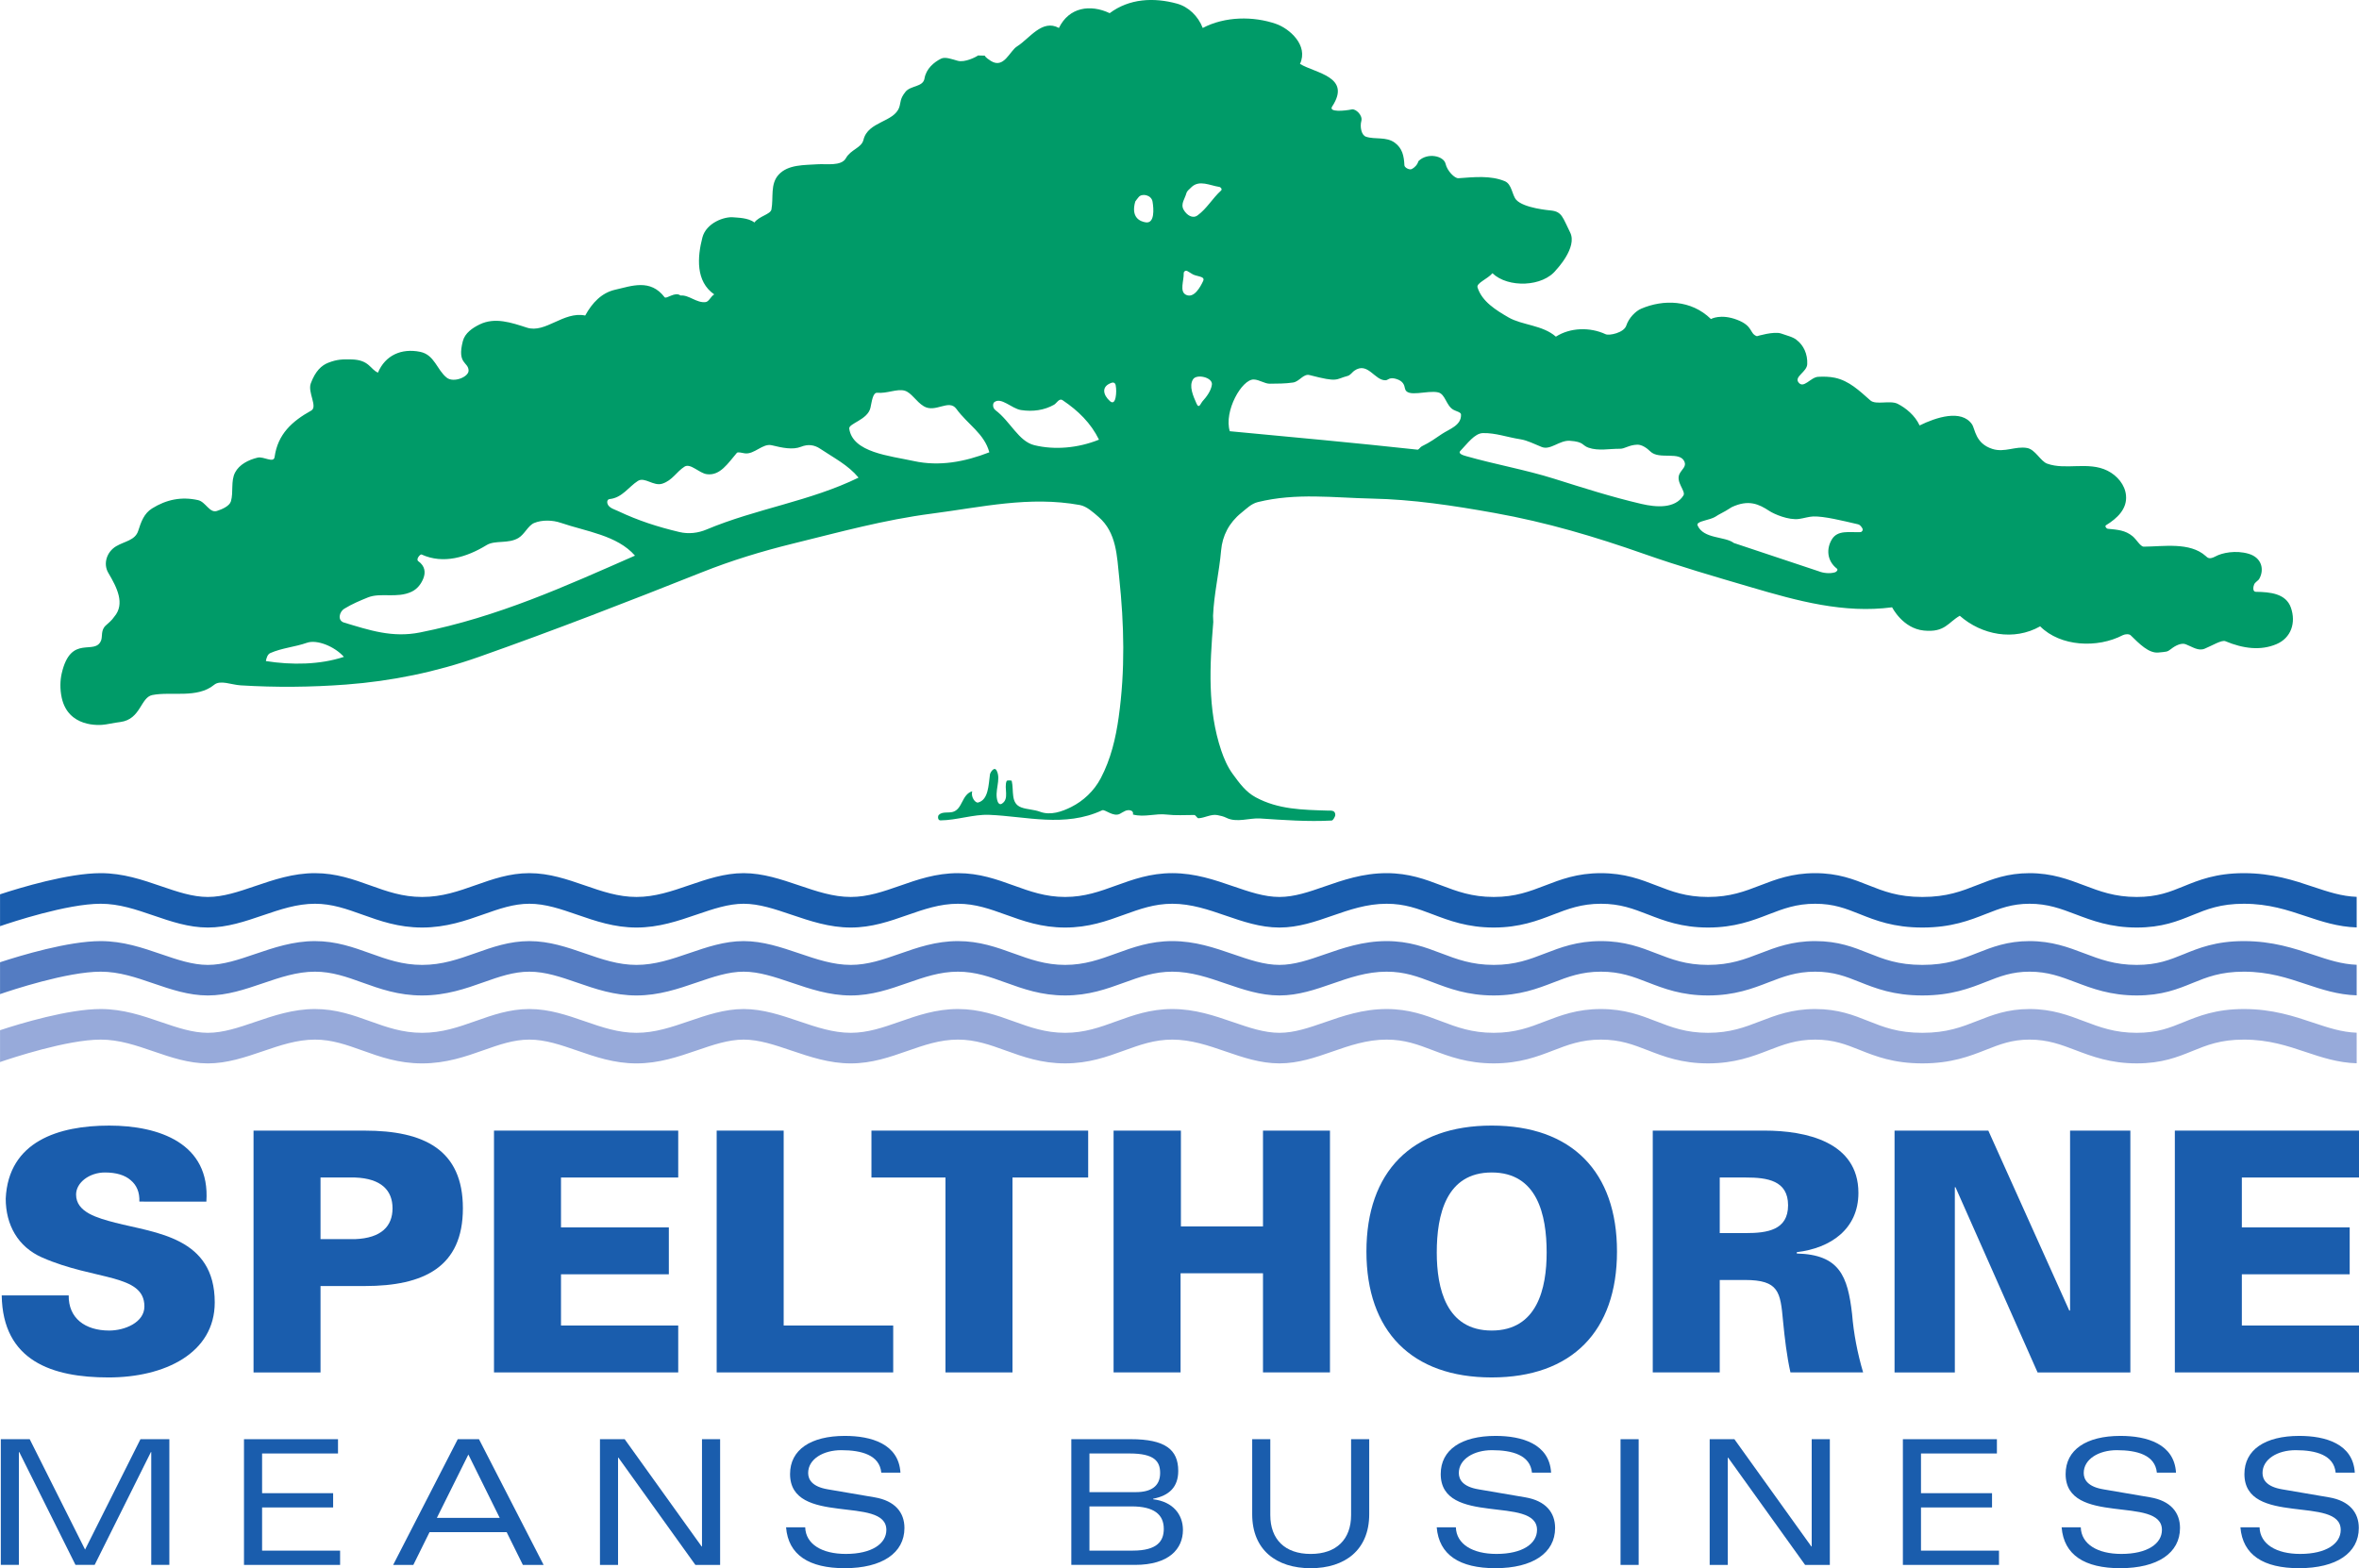 <?xml version="1.0" encoding="UTF-8" standalone="no"?>
<svg
   xmlns:dc="http://purl.org/dc/elements/1.1/"
   xmlns:cc="http://creativecommons.org/ns#"
   xmlns:rdf="http://www.w3.org/1999/02/22-rdf-syntax-ns#"
   xmlns:svg="http://www.w3.org/2000/svg"
   xmlns="http://www.w3.org/2000/svg"
   xmlns:sodipodi="http://sodipodi.sourceforge.net/DTD/sodipodi-0.dtd"
   xmlns:inkscape="http://www.inkscape.org/namespaces/inkscape"
   viewBox="0 0 1000 664.888"
   version="1.1"
   id="svg835"
   sodipodi:docname="A.svg"
   width="1000"
   height="664.888"
   inkscape:version="0.92.4 (5da689c313, 2019-01-14)">
  <defs
     id="defs839">
    <clipPath
       clipPathUnits="userSpaceOnUse"
       id="clipPath3179">
      <path
         d="m 365.592,40.288 h 121.967 v 81.234 H 365.592 Z"
         id="path3177"
         inkscape:connector-curvature="0" />
    </clipPath>
  </defs>
  <sodipodi:namedview
     pagecolor="#ffffff"
     bordercolor="#666666"
     borderopacity="1"
     objecttolerance="10"
     gridtolerance="10"
     guidetolerance="10"
     inkscape:pageopacity="0"
     inkscape:pageshadow="2"
     inkscape:window-width="1011"
     inkscape:window-height="1030"
     id="namedview837"
     showgrid="false"
     fit-margin-top="0"
     fit-margin-left="0"
     fit-margin-right="0"
     fit-margin-bottom="0"
     inkscape:zoom="0.39163835"
     inkscape:cx="636.24198"
     inkscape:cy="-143.63969"
     inkscape:window-x="900"
     inkscape:window-y="-15"
     inkscape:window-maximized="0"
     inkscape:current-layer="svg835" />
  <g
     id="g3173"
     transform="matrix(8.199,0,0,-8.199,-2997.466,995.211)">
    <g
       id="g3175"
       clip-path="url(#clipPath3179)">
      <g
         id="g3181"
         transform="translate(487.435,75.005)">
        <path
           d="m 0,0 c -0.777,0.029 -1.462,0.256 -2.246,0.518 -0.986,0.332 -2.104,0.707 -3.588,0.707 -1.444,0 -2.329,-0.36 -3.109,-0.678 -0.731,-0.297 -1.361,-0.553 -2.431,-0.553 -1.134,0 -1.904,0.293 -2.72,0.602 -0.814,0.308 -1.658,0.629 -2.82,0.629 -1.144,0 -1.934,-0.312 -2.698,-0.613 -0.808,-0.317 -1.572,-0.618 -2.843,-0.618 -1.26,0 -2.004,0.297 -2.793,0.61 -0.766,0.304 -1.559,0.621 -2.747,0.621 -1.205,0 -2.042,-0.323 -2.851,-0.635 -0.794,-0.306 -1.545,-0.596 -2.689,-0.596 -1.141,0 -1.881,0.287 -2.666,0.592 -0.81,0.313 -1.647,0.639 -2.875,0.639 -1.232,0 -2.078,-0.327 -2.897,-0.643 -0.785,-0.301 -1.525,-0.588 -2.643,-0.588 -1.134,0 -1.904,0.293 -2.72,0.602 -0.814,0.308 -1.658,0.629 -2.82,0.629 -1.23,0 -2.278,-0.366 -3.203,-0.688 -0.803,-0.279 -1.56,-0.543 -2.338,-0.543 -0.786,0 -1.565,0.269 -2.389,0.552 -0.969,0.333 -1.971,0.679 -3.151,0.679 -1.138,0 -2.036,-0.327 -2.904,-0.64 -0.837,-0.304 -1.627,-0.591 -2.636,-0.591 -1.015,0 -1.816,0.289 -2.664,0.595 -0.866,0.312 -1.762,0.636 -2.877,0.636 -1.139,0 -2.096,-0.334 -3.021,-0.659 -0.844,-0.294 -1.64,-0.572 -2.519,-0.572 -0.911,0 -1.772,0.292 -2.683,0.601 -0.914,0.309 -1.859,0.63 -2.858,0.63 -0.992,0 -1.914,-0.317 -2.807,-0.622 -0.914,-0.314 -1.777,-0.609 -2.733,-0.609 -0.945,0 -1.786,0.291 -2.677,0.599 -0.898,0.309 -1.826,0.632 -2.863,0.632 -1.023,0 -1.911,-0.315 -2.77,-0.618 -0.891,-0.314 -1.734,-0.613 -2.771,-0.613 -1.019,0 -1.83,0.291 -2.69,0.6 -0.865,0.309 -1.758,0.631 -2.85,0.631 -1.133,0 -2.132,-0.341 -3.099,-0.67 -0.846,-0.288 -1.646,-0.561 -2.441,-0.561 -0.792,0 -1.58,0.27 -2.416,0.556 -0.967,0.332 -1.968,0.675 -3.125,0.675 -1.674,0 -4.146,-0.747 -5.203,-1.094 v -1.648 c 0.568,0.195 3.464,1.16 5.203,1.16 0.957,0 1.819,-0.295 2.733,-0.608 0.892,-0.305 1.816,-0.622 2.808,-0.622 0.995,0 1.929,0.318 2.832,0.626 0.913,0.311 1.775,0.604 2.708,0.604 0.882,0 1.639,-0.272 2.44,-0.559 0.92,-0.329 1.871,-0.671 3.1,-0.671 1.244,0 2.271,0.363 3.176,0.683 0.796,0.281 1.548,0.547 2.365,0.547 0.835,0 1.627,-0.274 2.467,-0.564 0.947,-0.327 1.925,-0.666 3.073,-0.666 1.157,0 2.157,0.343 3.126,0.675 0.835,0.285 1.624,0.555 2.414,0.555 0.801,0 1.611,-0.274 2.469,-0.565 0.965,-0.326 1.963,-0.665 3.072,-0.665 1.084,0 2.016,0.326 2.918,0.642 0.868,0.302 1.688,0.588 2.622,0.588 0.905,0 1.663,-0.274 2.465,-0.563 0.91,-0.328 1.85,-0.667 3.076,-0.667 1.22,0 2.151,0.337 3.05,0.664 0.805,0.29 1.563,0.566 2.49,0.566 0.979,0 1.884,-0.311 2.757,-0.612 0.882,-0.303 1.795,-0.618 2.783,-0.618 0.982,0 1.873,0.311 2.736,0.611 0.875,0.304 1.779,0.619 2.805,0.619 0.941,0 1.612,-0.254 2.389,-0.549 0.841,-0.319 1.795,-0.681 3.151,-0.681 1.342,0 2.266,0.357 3.081,0.671 0.746,0.287 1.451,0.559 2.459,0.559 1.002,0 1.666,-0.258 2.435,-0.555 0.815,-0.316 1.739,-0.675 3.106,-0.675 1.369,0 2.304,0.36 3.127,0.679 0.768,0.295 1.433,0.551 2.413,0.551 0.956,0 1.578,-0.246 2.298,-0.533 0.82,-0.327 1.751,-0.697 3.242,-0.697 1.501,0 2.451,0.374 3.289,0.704 0.718,0.282 1.338,0.526 2.252,0.526 0.941,0 1.612,-0.254 2.39,-0.549 0.84,-0.319 1.796,-0.681 3.15,-0.681 1.306,0 2.111,0.327 2.89,0.644 0.741,0.301 1.442,0.586 2.65,0.586 1.287,0 2.262,-0.327 3.202,-0.642 0.817,-0.273 1.659,-0.552 2.632,-0.582 z"
           style="fill:#1a5dad;fill-opacity:1;fill-rule:nonzero;stroke:none"
           id="path3183"
           inkscape:connector-curvature="0" />
      </g>
      <g
         id="g3185"
         transform="translate(487.435,71.492)">
        <path
           d="m 0,0 c -0.777,0.03 -1.462,0.257 -2.246,0.52 -0.986,0.33 -2.104,0.705 -3.588,0.705 -1.444,0 -2.329,-0.36 -3.109,-0.678 -0.731,-0.295 -1.361,-0.553 -2.431,-0.553 -1.134,0 -1.904,0.293 -2.72,0.602 -0.814,0.308 -1.658,0.629 -2.82,0.629 -1.144,0 -1.934,-0.311 -2.698,-0.612 -0.808,-0.318 -1.572,-0.619 -2.843,-0.619 -1.26,0 -2.004,0.297 -2.793,0.611 -0.766,0.305 -1.559,0.62 -2.747,0.62 -1.205,0 -2.042,-0.323 -2.851,-0.635 -0.794,-0.306 -1.545,-0.596 -2.689,-0.596 -1.141,0 -1.881,0.288 -2.666,0.592 -0.81,0.314 -1.647,0.639 -2.875,0.639 -1.232,0 -2.078,-0.327 -2.897,-0.642 -0.785,-0.303 -1.525,-0.589 -2.643,-0.589 -1.134,0 -1.904,0.293 -2.72,0.602 -0.814,0.308 -1.658,0.629 -2.82,0.629 -1.23,0 -2.278,-0.366 -3.203,-0.688 -0.803,-0.279 -1.56,-0.543 -2.338,-0.543 -0.786,0 -1.565,0.269 -2.389,0.553 -0.969,0.333 -1.971,0.678 -3.151,0.678 -1.138,0 -2.036,-0.325 -2.904,-0.641 -0.837,-0.303 -1.627,-0.59 -2.636,-0.59 -1.015,0 -1.816,0.289 -2.664,0.595 -0.866,0.313 -1.762,0.636 -2.877,0.636 -1.139,0 -2.096,-0.334 -3.021,-0.658 -0.844,-0.294 -1.64,-0.573 -2.519,-0.573 -0.911,0 -1.772,0.292 -2.683,0.602 -0.914,0.308 -1.859,0.629 -2.858,0.629 -0.992,0 -1.914,-0.317 -2.807,-0.622 -0.914,-0.313 -1.777,-0.609 -2.733,-0.609 -0.945,0 -1.786,0.291 -2.677,0.6 -0.898,0.31 -1.826,0.631 -2.863,0.631 -1.023,0 -1.911,-0.313 -2.77,-0.618 -0.891,-0.314 -1.734,-0.613 -2.771,-0.613 -1.019,0 -1.83,0.291 -2.69,0.6 -0.865,0.31 -1.758,0.631 -2.85,0.631 -1.133,0 -2.132,-0.34 -3.099,-0.669 -0.846,-0.288 -1.646,-0.562 -2.441,-0.562 -0.792,0 -1.58,0.271 -2.416,0.557 -0.967,0.331 -1.968,0.674 -3.125,0.674 -1.674,0 -4.146,-0.747 -5.203,-1.094 v -1.648 c 0.568,0.196 3.464,1.161 5.203,1.161 0.957,0 1.819,-0.295 2.733,-0.609 0.892,-0.305 1.816,-0.621 2.808,-0.621 0.995,0 1.929,0.318 2.832,0.625 0.913,0.311 1.775,0.605 2.708,0.605 0.882,0 1.639,-0.271 2.44,-0.559 0.92,-0.33 1.871,-0.671 3.1,-0.671 1.244,0 2.271,0.362 3.176,0.683 0.796,0.281 1.548,0.547 2.365,0.547 0.835,0 1.627,-0.275 2.467,-0.564 0.947,-0.328 1.925,-0.666 3.073,-0.666 1.157,0 2.157,0.342 3.126,0.674 0.835,0.285 1.624,0.556 2.414,0.556 0.801,0 1.611,-0.275 2.469,-0.565 0.965,-0.327 1.963,-0.665 3.072,-0.665 1.084,0 2.016,0.326 2.918,0.641 0.868,0.302 1.688,0.589 2.622,0.589 0.905,0 1.663,-0.273 2.465,-0.563 0.91,-0.328 1.85,-0.667 3.076,-0.667 1.22,0 2.151,0.337 3.05,0.663 0.805,0.292 1.563,0.567 2.49,0.567 0.979,0 1.884,-0.312 2.757,-0.613 0.882,-0.302 1.795,-0.617 2.783,-0.617 0.982,0 1.873,0.311 2.736,0.61 0.875,0.304 1.779,0.62 2.805,0.62 0.941,0 1.612,-0.255 2.389,-0.549 0.841,-0.32 1.795,-0.681 3.151,-0.681 1.342,0 2.266,0.357 3.081,0.67 0.746,0.288 1.451,0.56 2.459,0.56 1.002,0 1.666,-0.257 2.435,-0.556 0.815,-0.315 1.739,-0.674 3.106,-0.674 1.369,0 2.304,0.359 3.127,0.678 0.768,0.296 1.433,0.552 2.413,0.552 0.956,0 1.578,-0.247 2.298,-0.534 0.82,-0.326 1.751,-0.696 3.242,-0.696 1.501,0 2.451,0.373 3.289,0.703 0.718,0.283 1.338,0.527 2.252,0.527 0.941,0 1.612,-0.255 2.39,-0.549 0.84,-0.32 1.796,-0.681 3.15,-0.681 1.306,0 2.111,0.326 2.89,0.644 0.741,0.301 1.442,0.586 2.65,0.586 1.287,0 2.262,-0.328 3.202,-0.642 C -1.815,-1.271 -0.973,-1.551 0,-1.58 Z"
           style="fill:#547cc2;fill-opacity:1;fill-rule:nonzero;stroke:none"
           id="path3187"
           inkscape:connector-curvature="0" />
      </g>
      <g
         id="g3189"
         transform="translate(487.435,67.979)">
        <path
           d="m 0,0 c -0.777,0.029 -1.462,0.257 -2.246,0.519 -0.986,0.331 -2.104,0.706 -3.588,0.706 -1.444,0 -2.329,-0.361 -3.109,-0.677 -0.731,-0.297 -1.361,-0.553 -2.431,-0.553 -1.134,0 -1.904,0.291 -2.72,0.6 -0.814,0.309 -1.658,0.63 -2.82,0.63 -1.144,0 -1.934,-0.312 -2.698,-0.613 -0.808,-0.317 -1.572,-0.617 -2.843,-0.617 -1.26,0 -2.004,0.295 -2.793,0.609 -0.766,0.305 -1.559,0.621 -2.747,0.621 -1.205,0 -2.042,-0.324 -2.851,-0.635 -0.794,-0.306 -1.545,-0.595 -2.689,-0.595 -1.141,0 -1.881,0.286 -2.666,0.59 -0.81,0.314 -1.647,0.64 -2.875,0.64 -1.232,0 -2.078,-0.328 -2.897,-0.642 -0.785,-0.303 -1.525,-0.588 -2.643,-0.588 -1.134,0 -1.904,0.291 -2.72,0.6 -0.814,0.309 -1.658,0.63 -2.82,0.63 -1.23,0 -2.278,-0.366 -3.203,-0.688 -0.803,-0.278 -1.56,-0.542 -2.338,-0.542 -0.786,0 -1.565,0.268 -2.389,0.551 -0.969,0.333 -1.971,0.679 -3.151,0.679 -1.138,0 -2.036,-0.326 -2.904,-0.64 -0.837,-0.304 -1.627,-0.59 -2.636,-0.59 -1.015,0 -1.816,0.288 -2.664,0.594 -0.866,0.312 -1.762,0.636 -2.877,0.636 -1.139,0 -2.096,-0.335 -3.021,-0.658 -0.844,-0.295 -1.64,-0.572 -2.519,-0.572 -0.911,0 -1.772,0.291 -2.683,0.6 -0.914,0.309 -1.859,0.63 -2.858,0.63 -0.992,0 -1.914,-0.318 -2.807,-0.622 -0.914,-0.313 -1.777,-0.608 -2.733,-0.608 -0.945,0 -1.786,0.29 -2.677,0.598 -0.898,0.31 -1.826,0.632 -2.863,0.632 -1.023,0 -1.911,-0.315 -2.77,-0.619 -0.891,-0.314 -1.734,-0.611 -2.771,-0.611 -1.019,0 -1.83,0.29 -2.69,0.598 -0.865,0.31 -1.758,0.632 -2.85,0.632 -1.133,0 -2.132,-0.341 -3.099,-0.669 -0.846,-0.289 -1.646,-0.561 -2.441,-0.561 -0.792,0 -1.58,0.27 -2.416,0.555 -0.967,0.332 -1.968,0.675 -3.125,0.675 -1.674,0 -4.146,-0.747 -5.203,-1.095 v -1.647 c 0.568,0.196 3.464,1.161 5.203,1.161 0.957,0 1.819,-0.296 2.733,-0.609 0.892,-0.306 1.816,-0.622 2.808,-0.622 0.995,0 1.929,0.318 2.832,0.625 0.913,0.312 1.775,0.606 2.708,0.606 0.882,0 1.639,-0.273 2.44,-0.559 0.92,-0.33 1.871,-0.672 3.1,-0.672 1.244,0 2.271,0.363 3.176,0.683 0.796,0.281 1.548,0.548 2.365,0.548 0.835,0 1.627,-0.276 2.467,-0.565 0.947,-0.328 1.925,-0.666 3.073,-0.666 1.157,0 2.157,0.343 3.126,0.674 0.835,0.286 1.624,0.557 2.414,0.557 0.801,0 1.611,-0.276 2.469,-0.567 0.965,-0.326 1.963,-0.664 3.072,-0.664 1.084,0 2.016,0.326 2.918,0.641 0.868,0.302 1.688,0.59 2.622,0.59 0.905,0 1.663,-0.274 2.465,-0.564 0.91,-0.327 1.85,-0.666 3.076,-0.666 1.22,0 2.151,0.337 3.05,0.663 0.805,0.291 1.563,0.567 2.49,0.567 0.979,0 1.884,-0.312 2.757,-0.613 0.882,-0.303 1.795,-0.617 2.783,-0.617 0.982,0 1.873,0.31 2.736,0.61 0.875,0.305 1.779,0.62 2.805,0.62 0.941,0 1.612,-0.254 2.389,-0.55 0.841,-0.319 1.795,-0.68 3.151,-0.68 1.342,0 2.266,0.356 3.081,0.67 0.746,0.287 1.451,0.56 2.459,0.56 1.002,0 1.666,-0.258 2.435,-0.556 0.815,-0.316 1.739,-0.674 3.106,-0.674 1.369,0 2.304,0.359 3.127,0.677 0.768,0.297 1.433,0.553 2.413,0.553 0.956,0 1.578,-0.248 2.298,-0.534 0.82,-0.327 1.751,-0.696 3.242,-0.696 1.501,0 2.451,0.373 3.289,0.702 0.718,0.283 1.338,0.528 2.252,0.528 0.941,0 1.612,-0.254 2.39,-0.55 0.84,-0.319 1.796,-0.68 3.15,-0.68 1.306,0 2.111,0.327 2.89,0.643 0.741,0.301 1.442,0.587 2.65,0.587 1.287,0 2.262,-0.327 3.202,-0.643 0.817,-0.273 1.659,-0.553 2.632,-0.582 z"
           style="fill:#97aada;fill-opacity:1;fill-rule:nonzero;stroke:none"
           id="path3191"
           inkscape:connector-curvature="0" />
      </g>
      <g
         id="g3193"
         transform="translate(427.189,107.238)">
        <path
           d="M 0,0 C -0.053,0.041 -0.13,0.072 -0.205,0.123 -0.297,0.184 -0.401,0.099 -0.398,0.024 -0.385,-0.375 -0.632,-0.937 -0.274,-1.104 0.133,-1.292 0.458,-0.707 0.608,-0.382 0.729,-0.115 0.221,-0.173 0,0 M 0.01,4.475 C -0.145,4.331 -0.237,4.25 -0.26,4.156 -0.33,3.878 -0.573,3.601 -0.405,3.302 -0.244,3.016 0.062,2.819 0.318,3.007 0.803,3.362 1.079,3.879 1.532,4.291 1.604,4.355 1.52,4.468 1.435,4.48 0.958,4.55 0.418,4.853 0.01,4.475 M -2.735,3.944 c 0,0 -0.161,-0.195 -0.169,-0.221 -0.239,-0.837 0.258,-1.034 0.542,-1.077 0.466,-0.07 0.417,0.691 0.351,1.074 -0.06,0.353 -0.562,0.444 -0.724,0.224 m 35.168,-19.341 c 0.214,-0.088 0.555,-0.139 0.842,-0.054 0.086,0.025 0.171,0.134 0.098,0.19 -0.533,0.418 -0.543,1.048 -0.261,1.513 0.303,0.498 0.904,0.351 1.474,0.375 0.08,0.003 0.156,0.102 0.102,0.197 -0.051,0.089 -0.126,0.184 -0.214,0.205 -0.791,0.185 -1.769,0.427 -2.324,0.408 -0.224,-0.007 -0.48,-0.092 -0.732,-0.128 -0.547,-0.077 -1.302,0.256 -1.539,0.413 -0.539,0.354 -1.071,0.607 -1.943,0.197 -0.246,-0.163 -0.356,-0.218 -0.709,-0.409 -0.165,-0.109 -0.22,-0.137 -0.399,-0.198 -0.275,-0.092 -0.736,-0.161 -0.66,-0.336 0.31,-0.713 1.412,-0.556 1.877,-0.911 z m -18.232,5.954 c 1.537,-0.438 3.045,-0.696 4.556,-1.17 1.513,-0.475 2.938,-0.935 4.503,-1.3 0.777,-0.182 1.748,-0.253 2.179,0.438 0.137,0.221 -0.421,0.698 -0.199,1.123 0.118,0.228 0.351,0.37 0.256,0.61 -0.228,0.585 -1.312,0.089 -1.769,0.541 -0.178,0.177 -0.443,0.357 -0.674,0.35 -0.434,-0.013 -0.649,-0.216 -0.897,-0.212 -0.535,0.008 -1.105,-0.126 -1.629,0.057 -0.337,0.118 -0.224,0.306 -0.959,0.356 -0.541,0.037 -1.003,-0.503 -1.456,-0.321 -0.4,0.161 -0.751,0.344 -1.095,0.398 -0.714,0.111 -1.28,0.334 -1.947,0.321 -0.428,-0.009 -0.809,-0.551 -1.166,-0.92 -0.139,-0.146 0.159,-0.232 0.297,-0.271 m -2.291,0.507 c 0.432,0.208 0.707,0.414 1.037,0.636 0.385,0.259 1.022,0.443 0.991,1.015 -0.008,0.115 -0.244,0.159 -0.387,0.237 -0.385,0.209 -0.416,0.809 -0.789,0.9 -0.558,0.134 -1.629,-0.297 -1.722,0.206 -0.034,0.186 -0.1,0.386 -0.458,0.493 -0.34,0.102 -0.422,-0.062 -0.528,-0.07 C 9.473,-5.558 9.125,-4.529 8.415,-5.03 8.328,-5.091 8.214,-5.259 8.082,-5.294 7.424,-5.466 7.625,-5.647 6.111,-5.252 5.786,-5.168 5.588,-5.588 5.252,-5.637 4.848,-5.696 4.442,-5.695 4.053,-5.698 3.787,-5.701 3.516,-5.492 3.227,-5.48 2.609,-5.456 1.668,-7.119 1.983,-8.155 c 3.238,-0.305 6.46,-0.6 9.707,-0.954 0.065,-0.007 0.138,0.133 0.22,0.173 M 0.559,-6.624 c 0.238,0.262 0.455,0.565 0.499,0.875 0.054,0.379 -0.788,0.572 -0.974,0.279 -0.223,-0.349 0.002,-0.855 0.18,-1.256 0.129,-0.293 0.213,0.01 0.295,0.102 m -4.479,0.216 c 0.041,0.218 0.04,0.431 10e-4,0.649 -0.016,0.087 -0.099,0.146 -0.205,0.11 -0.563,-0.19 -0.436,-0.641 -0.085,-0.953 0.04,-0.036 0.217,-0.18 0.289,0.194 m -9.919,-0.455 c -0.403,0.244 -0.636,0.709 -0.994,0.807 -0.39,0.106 -0.904,-0.157 -1.404,-0.11 -0.243,0.023 -0.286,-0.464 -0.359,-0.78 -0.142,-0.621 -1.134,-0.806 -1.096,-1.076 0.179,-1.238 2.088,-1.401 3.338,-1.675 1.323,-0.29 2.639,-0.041 3.905,0.452 -0.258,0.969 -1.126,1.449 -1.701,2.242 -0.391,0.539 -1.082,-0.229 -1.689,0.14 m 5.026,-0.197 c -0.485,0.076 -1.037,0.701 -1.39,0.398 -0.061,-0.053 -0.099,-0.276 0.076,-0.409 0.772,-0.585 1.194,-1.609 2.005,-1.806 1.044,-0.255 2.254,-0.155 3.343,0.286 -0.42,0.856 -1.07,1.494 -1.877,2.037 -0.186,0.126 -0.308,-0.153 -0.447,-0.231 -0.5,-0.282 -1.092,-0.371 -1.71,-0.275 m -20.823,-5.228 c 1.029,-0.487 2.033,-0.812 3.162,-1.08 0.479,-0.114 0.971,-0.052 1.396,0.127 2.587,1.087 5.36,1.46 7.868,2.687 -0.543,0.653 -1.266,1.013 -1.985,1.494 -0.295,0.197 -0.617,0.249 -0.987,0.102 -0.436,-0.174 -0.979,-0.053 -1.516,0.077 -0.468,0.113 -0.901,-0.486 -1.393,-0.418 -0.134,0.019 -0.358,0.086 -0.41,0.025 -0.46,-0.535 -0.866,-1.195 -1.552,-1.103 -0.401,0.053 -0.846,0.584 -1.154,0.391 -0.417,-0.264 -0.625,-0.711 -1.149,-0.881 -0.458,-0.148 -0.91,0.367 -1.264,0.141 -0.47,-0.298 -0.809,-0.871 -1.456,-0.937 -0.161,-0.016 -0.143,-0.21 -0.091,-0.297 0.108,-0.181 0.339,-0.237 0.531,-0.328 m -10.246,-6.273 c 4.042,0.805 7.517,2.393 11.113,3.972 -0.925,1.057 -2.529,1.248 -3.834,1.696 -0.427,0.147 -0.971,0.161 -1.377,-0.007 -0.317,-0.133 -0.494,-0.582 -0.812,-0.774 -0.529,-0.319 -1.211,-0.101 -1.651,-0.371 -1.029,-0.63 -2.239,-0.999 -3.362,-0.484 -0.064,0.029 -0.308,-0.248 -0.168,-0.347 0.355,-0.251 0.384,-0.587 0.26,-0.896 -0.106,-0.264 -0.295,-0.536 -0.608,-0.684 -0.76,-0.357 -1.595,-0.026 -2.26,-0.296 -0.388,-0.158 -0.808,-0.329 -1.223,-0.585 -0.248,-0.154 -0.367,-0.605 -0.005,-0.714 1.295,-0.388 2.487,-0.798 3.927,-0.51 m -3.936,-1.262 c -0.49,0.547 -1.398,0.908 -1.912,0.728 -0.624,-0.219 -1.293,-0.267 -1.894,-0.532 -0.139,-0.062 -0.2,-0.247 -0.228,-0.414 1.332,-0.211 2.788,-0.194 4.034,0.218 m 62.683,20.02 c -0.684,-0.9 -2.502,-0.952 -3.301,-0.182 -0.253,-0.299 -0.841,-0.508 -0.771,-0.733 0.228,-0.732 0.959,-1.18 1.604,-1.553 0.707,-0.407 1.758,-0.389 2.447,-0.994 0.738,0.472 1.76,0.505 2.573,0.125 0.179,-0.084 0.944,0.072 1.067,0.447 0.128,0.392 0.476,0.748 0.77,0.873 1.146,0.491 2.582,0.468 3.607,-0.534 0,0 0.501,0.288 1.354,-0.039 0.851,-0.326 0.627,-0.714 1.023,-0.849 0,0 0.884,0.27 1.258,0.137 0.375,-0.133 0.572,-0.164 0.777,-0.316 0.387,-0.29 0.589,-0.749 0.567,-1.265 -0.016,-0.4 -0.671,-0.64 -0.46,-0.934 0.267,-0.37 0.629,0.256 1.021,0.278 0.293,0.016 0.591,0.01 0.865,-0.048 0.742,-0.157 1.269,-0.672 1.839,-1.173 0.283,-0.248 1.018,0.022 1.41,-0.175 0.428,-0.217 0.897,-0.603 1.135,-1.119 0.852,0.421 2.159,0.847 2.705,0.064 0.172,-0.247 0.165,-0.994 1.059,-1.279 0.634,-0.201 1.201,0.16 1.799,0.048 0.422,-0.08 0.69,-0.686 1.033,-0.809 0.959,-0.346 2.125,0.128 3.114,-0.362 0.511,-0.254 0.91,-0.736 0.96,-1.275 0.068,-0.698 -0.446,-1.186 -1.035,-1.548 -0.071,-0.045 0.016,-0.174 0.097,-0.182 0.507,-0.05 0.897,-0.072 1.278,-0.384 0.207,-0.17 0.404,-0.542 0.579,-0.541 1.01,0.006 2.382,0.25 3.199,-0.481 0.103,-0.093 0.186,-0.197 0.517,-0.019 0.33,0.18 1.035,0.33 1.707,0.132 0.674,-0.198 0.83,-0.815 0.538,-1.315 -0.03,-0.053 -0.208,-0.165 -0.25,-0.261 -0.052,-0.117 -0.098,-0.388 0.085,-0.391 0.742,-0.009 1.555,-0.089 1.811,-0.817 0.274,-0.78 0.012,-1.567 -0.744,-1.888 -0.821,-0.35 -1.729,-0.232 -2.645,0.152 -0.188,0.078 -0.695,-0.235 -1.066,-0.387 -0.336,-0.139 -0.633,0.095 -0.985,0.229 -0.213,0.081 -0.511,-0.051 -0.765,-0.252 -0.189,-0.151 -0.226,-0.134 -0.643,-0.176 -0.5,-0.052 -0.996,0.46 -1.438,0.892 -0.077,0.075 -0.287,0.065 -0.404,0.005 -1.313,-0.685 -3.223,-0.595 -4.274,0.457 -1.355,-0.77 -3.027,-0.447 -4.155,0.547 -0.607,-0.345 -0.766,-0.875 -1.858,-0.765 -1.094,0.109 -1.64,1.202 -1.64,1.202 -2.504,-0.329 -4.887,0.329 -7.309,1.042 -1.875,0.551 -3.677,1.072 -5.514,1.718 -2.541,0.892 -5.018,1.632 -7.74,2.12 -2.162,0.387 -4.215,0.698 -6.336,0.742 -1.963,0.041 -3.902,0.309 -5.896,-0.181 -0.337,-0.082 -0.587,-0.342 -0.854,-0.556 -0.633,-0.51 -0.978,-1.185 -1.044,-1.939 -0.099,-1.142 -0.369,-2.243 -0.417,-3.383 l 0.012,-0.328 c -0.186,-2.239 -0.307,-4.51 0.412,-6.642 0.136,-0.399 0.317,-0.834 0.595,-1.214 0.346,-0.473 0.67,-0.925 1.187,-1.204 1.167,-0.631 2.415,-0.646 3.709,-0.687 0.165,-0.006 0.411,0.043 0.406,-0.237 -0.001,-0.049 -0.108,-0.273 -0.187,-0.277 -1.241,-0.067 -2.487,0.027 -3.708,0.107 -0.54,0.034 -1.204,-0.232 -1.734,0.033 -0.148,0.075 -0.321,0.113 -0.467,0.141 C 1.01,-27.943 0.692,-28.154 0.363,-28.169 0.295,-28.172 0.219,-28 0.147,-28 c -0.471,-0.002 -0.984,-0.031 -1.409,0.021 -0.604,0.075 -1.154,-0.156 -1.762,0.003 0.03,0.107 -0.026,0.184 -0.112,0.209 -0.223,0.065 -0.376,-0.075 -0.563,-0.173 -0.342,-0.179 -0.773,0.25 -0.915,0.184 -1.936,-0.902 -3.933,-0.312 -5.85,-0.236 -0.803,0.031 -1.655,-0.277 -2.511,-0.287 -0.153,-0.002 -0.144,0.224 -0.087,0.282 0.184,0.188 0.496,0.087 0.735,0.159 0.502,0.154 0.447,0.896 0.993,1.065 -0.083,-0.299 0.163,-0.621 0.308,-0.581 0.531,0.143 0.534,0.896 0.609,1.45 0.015,0.105 0.225,0.436 0.347,0.199 0.248,-0.481 -0.146,-1.068 0.056,-1.611 0.031,-0.086 0.112,-0.161 0.206,-0.104 0.419,0.251 0.099,0.811 0.255,1.181 0.016,0.039 0.255,0.03 0.261,0.005 0.122,-0.515 -0.072,-1.161 0.489,-1.371 0.302,-0.115 0.646,-0.105 0.98,-0.229 0.539,-0.2 1.129,0.008 1.6,0.243 0.633,0.315 1.186,0.833 1.532,1.487 0.527,1 0.778,2.076 0.931,3.168 0.338,2.421 0.282,4.784 0.027,7.201 -0.12,1.127 -0.134,2.337 -1.066,3.146 -0.297,0.257 -0.623,0.554 -0.971,0.618 -2.613,0.474 -5.071,-0.11 -7.646,-0.444 -2.485,-0.323 -4.749,-0.951 -7.188,-1.551 -1.63,-0.402 -3.169,-0.872 -4.706,-1.483 -3.849,-1.53 -7.613,-2.993 -11.522,-4.373 -2.227,-0.786 -4.518,-1.255 -6.87,-1.433 -1.821,-0.137 -3.634,-0.153 -5.462,-0.041 -0.476,0.029 -1.044,0.291 -1.364,0.028 -0.875,-0.721 -2.227,-0.335 -3.196,-0.529 -0.614,-0.123 -0.592,-1.25 -1.647,-1.394 -0.196,-0.026 -0.208,-0.027 -0.763,-0.126 -0.371,-0.066 -1.939,-0.141 -2.274,1.375 -0.101,0.461 -0.082,0.912 -0.003,1.257 0.474,2.079 1.718,0.895 2.039,1.714 0.079,0.202 -0.027,0.535 0.248,0.777 0.386,0.337 0.348,0.35 0.434,0.45 0.566,0.664 0.141,1.504 -0.31,2.264 -0.279,0.471 -0.081,1.089 0.405,1.377 0.44,0.26 0.981,0.304 1.139,0.792 0.152,0.473 0.301,0.902 0.716,1.162 0.744,0.465 1.522,0.622 2.381,0.431 0.388,-0.087 0.594,-0.681 0.971,-0.561 0.259,0.083 0.654,0.249 0.728,0.502 0.138,0.474 -0.016,1.049 0.215,1.488 0.216,0.41 0.681,0.652 1.16,0.768 0.322,0.078 0.835,-0.308 0.883,0.036 0.165,1.184 0.905,1.848 1.892,2.397 0.35,0.195 -0.192,0.944 -0.022,1.405 0.237,0.641 0.556,0.934 0.906,1.07 0.447,0.173 0.706,0.181 1.194,0.171 0.93,-0.019 0.968,-0.511 1.374,-0.683 0.375,0.896 1.214,1.274 2.183,1.075 0.742,-0.152 0.862,-0.928 1.37,-1.334 0.353,-0.284 1.139,0.034 1.132,0.366 -0.01,0.462 -0.609,0.318 -0.296,1.525 0.106,0.411 0.495,0.68 0.87,0.862 0.792,0.384 1.635,0.093 2.44,-0.167 0.959,-0.311 1.893,0.857 3.016,0.626 0.364,0.665 0.851,1.175 1.551,1.335 0.848,0.192 1.812,0.578 2.553,-0.389 0.089,-0.115 0.543,0.311 0.823,0.088 0.428,0.047 0.839,-0.402 1.3,-0.339 0.172,0.024 0.26,0.289 0.443,0.398 -0.969,0.67 -0.873,1.934 -0.612,2.941 0.196,0.756 1.14,1.102 1.625,1.043 0.163,-0.02 0.743,-0.012 1.064,-0.266 0.251,0.334 0.834,0.419 0.881,0.675 0.115,0.625 -0.072,1.308 0.37,1.795 0.49,0.541 1.348,0.493 2.017,0.541 0.439,0.032 1.225,-0.115 1.462,0.313 0.253,0.457 0.807,0.528 0.909,0.951 0.233,0.963 1.586,0.901 1.852,1.689 0.081,0.241 0.026,0.432 0.323,0.797 0.267,0.329 0.907,0.238 0.98,0.684 0.084,0.504 0.489,0.845 0.856,1.027 0.215,0.108 0.561,-0.027 0.861,-0.11 0.367,-0.103 0.943,0.194 1.052,0.275 l 0.349,-0.009 c 0,0 0.002,-0.078 0.314,-0.274 0.675,-0.422 0.965,0.509 1.354,0.752 0.641,0.401 1.297,1.431 2.164,0.953 0.523,1.079 1.63,1.237 2.625,0.765 1.015,0.762 2.288,0.822 3.484,0.492 0.59,-0.162 1.091,-0.645 1.327,-1.257 1.152,0.606 2.621,0.616 3.787,0.212 C 5.059,12.672 6.065,11.807 5.613,10.839 6.422,10.35 8.292,10.183 7.275,8.635 7.076,8.332 7.909,8.406 8.297,8.487 8.49,8.527 8.866,8.188 8.785,7.887 8.705,7.593 8.783,7.156 9.025,7.075 c 0.467,-0.157 1.041,0.017 1.488,-0.31 0.393,-0.288 0.476,-0.683 0.499,-1.172 0.006,-0.115 0.257,-0.253 0.381,-0.19 0.139,0.07 0.289,0.215 0.343,0.407 0.465,0.465 1.313,0.273 1.404,-0.137 0.081,-0.361 0.468,-0.76 0.667,-0.745 0.81,0.058 1.65,0.152 2.392,-0.152 0.373,-0.154 0.374,-0.712 0.59,-0.96 C 17.176,3.377 18.516,3.268 18.6,3.258 19.166,3.195 19.196,2.891 19.582,2.12 19.967,1.349 18.865,0.197 18.865,0.197"
           style="fill:#009b68;fill-opacity:1;fill-rule:nonzero;stroke:none"
           id="path3195"
           inkscape:connector-curvature="0" />
      </g>
      <g
         id="g3197"
         transform="translate(372.795,59.246)">
        <path
           d="m 0,0 c 0.018,0.484 -0.138,0.849 -0.45,1.108 -0.294,0.26 -0.744,0.398 -1.333,0.398 -0.797,0 -1.489,-0.52 -1.489,-1.143 0,-0.918 1.108,-1.212 2.026,-1.455 2.095,-0.536 5.143,-0.744 5.143,-4.122 0,-2.632 -2.598,-3.879 -5.49,-3.879 -2.91,0 -5.472,0.849 -5.524,4.243 h 3.463 c -0.017,-1.177 0.848,-1.818 2.095,-1.818 0.797,0 1.819,0.415 1.819,1.247 0,1.697 -2.563,1.333 -5.282,2.528 -1.264,0.554 -1.888,1.698 -1.888,3.048 0.139,2.962 2.736,3.776 5.351,3.776 2.581,0 5.231,-0.918 5.023,-3.931 z"
           style="fill:#1a5dad;fill-opacity:1;fill-rule:nonzero;stroke:none"
           id="path3199"
           inkscape:connector-curvature="0" />
      </g>
      <g
         id="g3201"
         transform="translate(383.945,57.305)">
        <path
           d="M 0,0 C 1.368,0.052 1.939,0.676 1.939,1.594 1.939,2.512 1.368,3.135 0,3.187 H -1.784 V 0 Z M -5.247,-6.893 V 5.611 h 5.749 c 3.065,0 5.075,-0.987 5.075,-4.017 0,-3.031 -2.01,-4.019 -5.075,-4.019 h -2.286 v -4.468 z"
           style="fill:#1a5dad;fill-opacity:1;fill-rule:nonzero;stroke:none"
           id="path3203"
           inkscape:connector-curvature="0" />
      </g>
      <g
         id="g3205"
         transform="translate(391.13,50.413)">
        <path
           d="M 0,0 V 12.504 H 9.525 V 10.079 H 3.464 V 7.499 H 9.04 V 5.074 H 3.464 V 2.425 H 9.525 V 0 Z"
           style="fill:#1a5dad;fill-opacity:1;fill-rule:nonzero;stroke:none"
           id="path3207"
           inkscape:connector-curvature="0" />
      </g>
      <g
         id="g3209"
         transform="translate(402.643,50.413)">
        <path
           d="M 0,0 V 12.504 H 3.464 V 2.425 H 9.127 V 0 Z"
           style="fill:#1a5dad;fill-opacity:1;fill-rule:nonzero;stroke:none"
           id="path3211"
           inkscape:connector-curvature="0" />
      </g>
      <g
         id="g3213"
         transform="translate(414.473,60.492)">
        <path
           d="M 0,0 H -3.828 V 2.425 H 7.377 V 0 H 3.464 V -10.079 H 0 Z"
           style="fill:#1a5dad;fill-opacity:1;fill-rule:nonzero;stroke:none"
           id="path3215"
           inkscape:connector-curvature="0" />
      </g>
      <g
         id="g3217"
         transform="translate(423.164,50.413)">
        <path
           d="M 0,0 V 12.504 H 3.481 V 7.551 h 4.244 v 4.953 h 3.463 V 0 H 7.725 V 5.126 H 3.464 V 0 Z"
           style="fill:#1a5dad;fill-opacity:1;fill-rule:nonzero;stroke:none"
           id="path3219"
           inkscape:connector-curvature="0" />
      </g>
      <g
         id="g3221"
         transform="translate(442.714,60.752)">
        <path
           d="m 0,0 c -2.355,0 -2.84,-2.182 -2.84,-4.139 0,-1.853 0.485,-4.035 2.84,-4.035 2.355,0 2.841,2.182 2.841,4.035 C 2.841,-2.182 2.355,0 0,0 m -6.477,-4.087 c 0,4.122 2.338,6.512 6.477,6.512 4.14,0 6.478,-2.39 6.478,-6.512 0,-4.122 -2.338,-6.512 -6.478,-6.512 -4.139,0 -6.477,2.39 -6.477,6.512"
           style="fill:#1a5dad;fill-opacity:1;fill-rule:nonzero;stroke:none"
           id="path3223"
           inkscape:connector-curvature="0" />
      </g>
      <g
         id="g3225"
         transform="translate(455.855,57.618)">
        <path
           d="M 0,0 C 1.108,0 2.182,0.155 2.182,1.437 2.182,2.719 1.108,2.874 0,2.874 H -1.351 V 0 Z M -1.351,-7.205 H -4.814 V 5.299 H 0.97 c 2.113,0 4.849,-0.571 4.849,-3.221 0,-1.871 -1.437,-2.858 -3.186,-3.065 v -0.07 C 4.85,-1.109 5.265,-2.234 5.49,-4.174 5.576,-5.214 5.767,-6.2 6.062,-7.205 H 2.304 c -0.192,0.866 -0.295,1.767 -0.382,2.649 -0.138,1.507 -0.207,2.131 -1.974,2.131 h -1.299 z"
           style="fill:#1a5dad;fill-opacity:1;fill-rule:nonzero;stroke:none"
           id="path3227"
           inkscape:connector-curvature="0" />
      </g>
      <g
         id="g3229"
         transform="translate(463.542,62.916)">
        <path
           d="M 0,0 H 4.849 L 9.04,-9.317 9.075,-9.282 V 0 h 3.117 V -12.504 H 7.395 L 3.151,-2.927 H 3.117 v -9.577 H 0 Z"
           style="fill:#1a5dad;fill-opacity:1;fill-rule:nonzero;stroke:none"
           id="path3231"
           inkscape:connector-curvature="0" />
      </g>
      <g
         id="g3233"
         transform="translate(478.034,50.413)">
        <path
           d="M 0,0 V 12.504 H 9.525 V 10.079 H 3.464 V 7.499 H 9.04 V 5.074 H 3.464 V 2.425 H 9.525 V 0 Z"
           style="fill:#1a5dad;fill-opacity:1;fill-rule:nonzero;stroke:none"
           id="path3235"
           inkscape:connector-curvature="0" />
      </g>
      <g
         id="g3237"
         transform="translate(366.585,46.294)">
        <path
           d="m 0,0 h -0.019 v -5.834 h -0.935 v 6.5 H 0.54 L 3.403,-5.042 6.266,0.666 H 7.76 v -6.5 H 6.824 V 0 H 6.806 L 3.898,-5.834 H 2.907 Z"
           style="fill:#1a5dad;fill-opacity:1;fill-rule:nonzero;stroke:none"
           id="path3239"
           inkscape:connector-curvature="0" />
      </g>
      <g
         id="g3241"
         transform="translate(378.204,46.959)">
        <path
           d="M 0,0 H 4.861 V -0.738 H 0.936 V -2.791 H 4.609 V -3.529 H 0.936 V -5.762 H 4.969 V -6.5 H 0 Z"
           style="fill:#1a5dad;fill-opacity:1;fill-rule:nonzero;stroke:none"
           id="path3243"
           inkscape:connector-curvature="0" />
      </g>
      <g
         id="g3245"
         transform="translate(391.426,42.89)">
        <path
           d="M 0,0 -1.621,3.277 -3.25,0 Z M 0.359,-0.738 H -3.629 L -4.466,-2.431 H -5.51 l 3.34,6.5 h 1.098 l 3.341,-6.5 H 1.197 Z"
           style="fill:#1a5dad;fill-opacity:1;fill-rule:nonzero;stroke:none"
           id="path3247"
           inkscape:connector-curvature="0" />
      </g>
      <g
         id="g3249"
         transform="translate(401.884,46.959)">
        <path
           d="m 0,0 h 0.937 v -6.5 h -1.279 l -3.979,5.546 H -4.34 V -6.5 H -5.275 V 0 h 1.278 l 3.978,-5.546 H 0 Z"
           style="fill:#1a5dad;fill-opacity:1;fill-rule:nonzero;stroke:none"
           id="path3251"
           inkscape:connector-curvature="0" />
      </g>
      <g
         id="g3253"
         transform="translate(411.154,45.231)">
        <path
           d="m 0,0 c -0.09,0.909 -1.017,1.161 -2.07,1.161 -0.928,0 -1.711,-0.459 -1.711,-1.18 0,-0.35 0.217,-0.71 1.017,-0.845 l 2.422,-0.414 c 1.054,-0.18 1.539,-0.784 1.539,-1.585 0,-1.296 -1.161,-2.079 -3.088,-2.079 -1.844,0 -2.917,0.683 -3.033,2.115 h 0.99 c 0.027,-0.873 0.865,-1.377 2.098,-1.377 1.351,0 2.098,0.531 2.098,1.242 0,1.801 -4.979,0.171 -4.979,2.89 0,1.252 1.062,1.971 2.836,1.971 C -0.531,1.899 0.9,1.494 0.99,0 Z"
           style="fill:#1a5dad;fill-opacity:1;fill-rule:nonzero;stroke:none"
           id="path3255"
           inkscape:connector-curvature="0" />
      </g>
      <g
         id="g3257"
         transform="translate(421.916,41.198)">
        <path
           d="m 0,0 h 2.241 c 1.27,0 1.603,0.495 1.603,1.125 0,0.747 -0.513,1.161 -1.656,1.161 H 0 Z m 0,3.024 h 2.395 c 0.783,0 1.26,0.298 1.26,0.991 0,0.603 -0.298,1.008 -1.576,1.008 H 0 Z m -0.937,2.738 h 3.071 c 1.773,0 2.457,-0.532 2.457,-1.639 0,-0.828 -0.459,-1.278 -1.296,-1.44 V 2.655 C 4.339,2.529 4.834,1.846 4.834,1.071 4.834,0.099 4.123,-0.738 2.358,-0.738 h -3.295 z"
           style="fill:#1a5dad;fill-opacity:1;fill-rule:nonzero;stroke:none"
           id="path3259"
           inkscape:connector-curvature="0" />
      </g>
      <g
         id="g3261"
         transform="translate(435.444,46.959)">
        <path
           d="m 0,0 h 0.937 v -3.88 c 0,-1.854 -1.261,-2.791 -3.026,-2.791 -1.765,0 -3.024,0.937 -3.024,2.791 V 0 h 0.936 v -3.925 c 0,-1.243 0.747,-2.008 2.088,-2.008 1.342,0 2.089,0.765 2.089,2.008 z"
           style="fill:#1a5dad;fill-opacity:1;fill-rule:nonzero;stroke:none"
           id="path3263"
           inkscape:connector-curvature="0" />
      </g>
      <g
         id="g3265"
         transform="translate(444.795,45.231)">
        <path
           d="m 0,0 c -0.09,0.909 -1.017,1.161 -2.07,1.161 -0.928,0 -1.711,-0.459 -1.711,-1.18 0,-0.35 0.217,-0.71 1.017,-0.845 l 2.422,-0.414 c 1.054,-0.18 1.539,-0.784 1.539,-1.585 0,-1.296 -1.161,-2.079 -3.088,-2.079 -1.844,0 -2.916,0.683 -3.033,2.115 h 0.99 c 0.027,-0.873 0.865,-1.377 2.098,-1.377 1.35,0 2.098,0.531 2.098,1.242 0,1.801 -4.979,0.171 -4.979,2.89 0,1.252 1.063,1.971 2.836,1.971 C -0.531,1.899 0.9,1.494 0.99,0 Z"
           style="fill:#1a5dad;fill-opacity:1;fill-rule:nonzero;stroke:none"
           id="path3267"
           inkscape:connector-curvature="0" />
      </g>
      <path
         d="m 449.375,46.959 h 0.937 v -6.5 h -0.937 z"
         style="fill:#1a5dad;fill-opacity:1;fill-rule:nonzero;stroke:none"
         id="path3269"
         inkscape:connector-curvature="0" />
      <g
         id="g3271"
         transform="translate(459.259,46.959)">
        <path
           d="m 0,0 h 0.937 v -6.5 h -1.279 l -3.979,5.546 H -4.34 V -6.5 H -5.275 V 0 h 1.278 l 3.978,-5.546 H 0 Z"
           style="fill:#1a5dad;fill-opacity:1;fill-rule:nonzero;stroke:none"
           id="path3273"
           inkscape:connector-curvature="0" />
      </g>
      <g
         id="g3275"
         transform="translate(463.973,46.959)">
        <path
           d="M 0,0 H 4.861 V -0.738 H 0.936 V -2.791 H 4.609 V -3.529 H 0.936 V -5.762 H 4.969 V -6.5 H 0 Z"
           style="fill:#1a5dad;fill-opacity:1;fill-rule:nonzero;stroke:none"
           id="path3277"
           inkscape:connector-curvature="0" />
      </g>
      <g
         id="g3279"
         transform="translate(477.104,45.231)">
        <path
           d="m 0,0 c -0.09,0.909 -1.017,1.161 -2.07,1.161 -0.928,0 -1.711,-0.459 -1.711,-1.18 0,-0.35 0.217,-0.71 1.017,-0.845 l 2.422,-0.414 c 1.054,-0.18 1.539,-0.784 1.539,-1.585 0,-1.296 -1.161,-2.079 -3.088,-2.079 -1.844,0 -2.917,0.683 -3.033,2.115 h 0.99 c 0.027,-0.873 0.865,-1.377 2.098,-1.377 1.351,0 2.098,0.531 2.098,1.242 0,1.801 -4.979,0.171 -4.979,2.89 0,1.252 1.062,1.971 2.836,1.971 C -0.531,1.899 0.9,1.494 0.99,0 Z"
           style="fill:#1a5dad;fill-opacity:1;fill-rule:nonzero;stroke:none"
           id="path3281"
           inkscape:connector-curvature="0" />
      </g>
      <g
         id="g3283"
         transform="translate(486.348,45.231)">
        <path
           d="m 0,0 c -0.09,0.909 -1.017,1.161 -2.07,1.161 -0.928,0 -1.711,-0.459 -1.711,-1.18 0,-0.35 0.217,-0.71 1.017,-0.845 l 2.422,-0.414 c 1.054,-0.18 1.539,-0.784 1.539,-1.585 0,-1.296 -1.161,-2.079 -3.088,-2.079 -1.844,0 -2.916,0.683 -3.033,2.115 h 0.99 c 0.027,-0.873 0.865,-1.377 2.098,-1.377 1.35,0 2.098,0.531 2.098,1.242 0,1.801 -4.979,0.171 -4.979,2.89 0,1.252 1.063,1.971 2.836,1.971 C -0.531,1.899 0.9,1.494 0.99,0 Z"
           style="fill:#1a5dad;fill-opacity:1;fill-rule:nonzero;stroke:none"
           id="path3285"
           inkscape:connector-curvature="0" />
      </g>
    </g>
  </g>
</svg>
